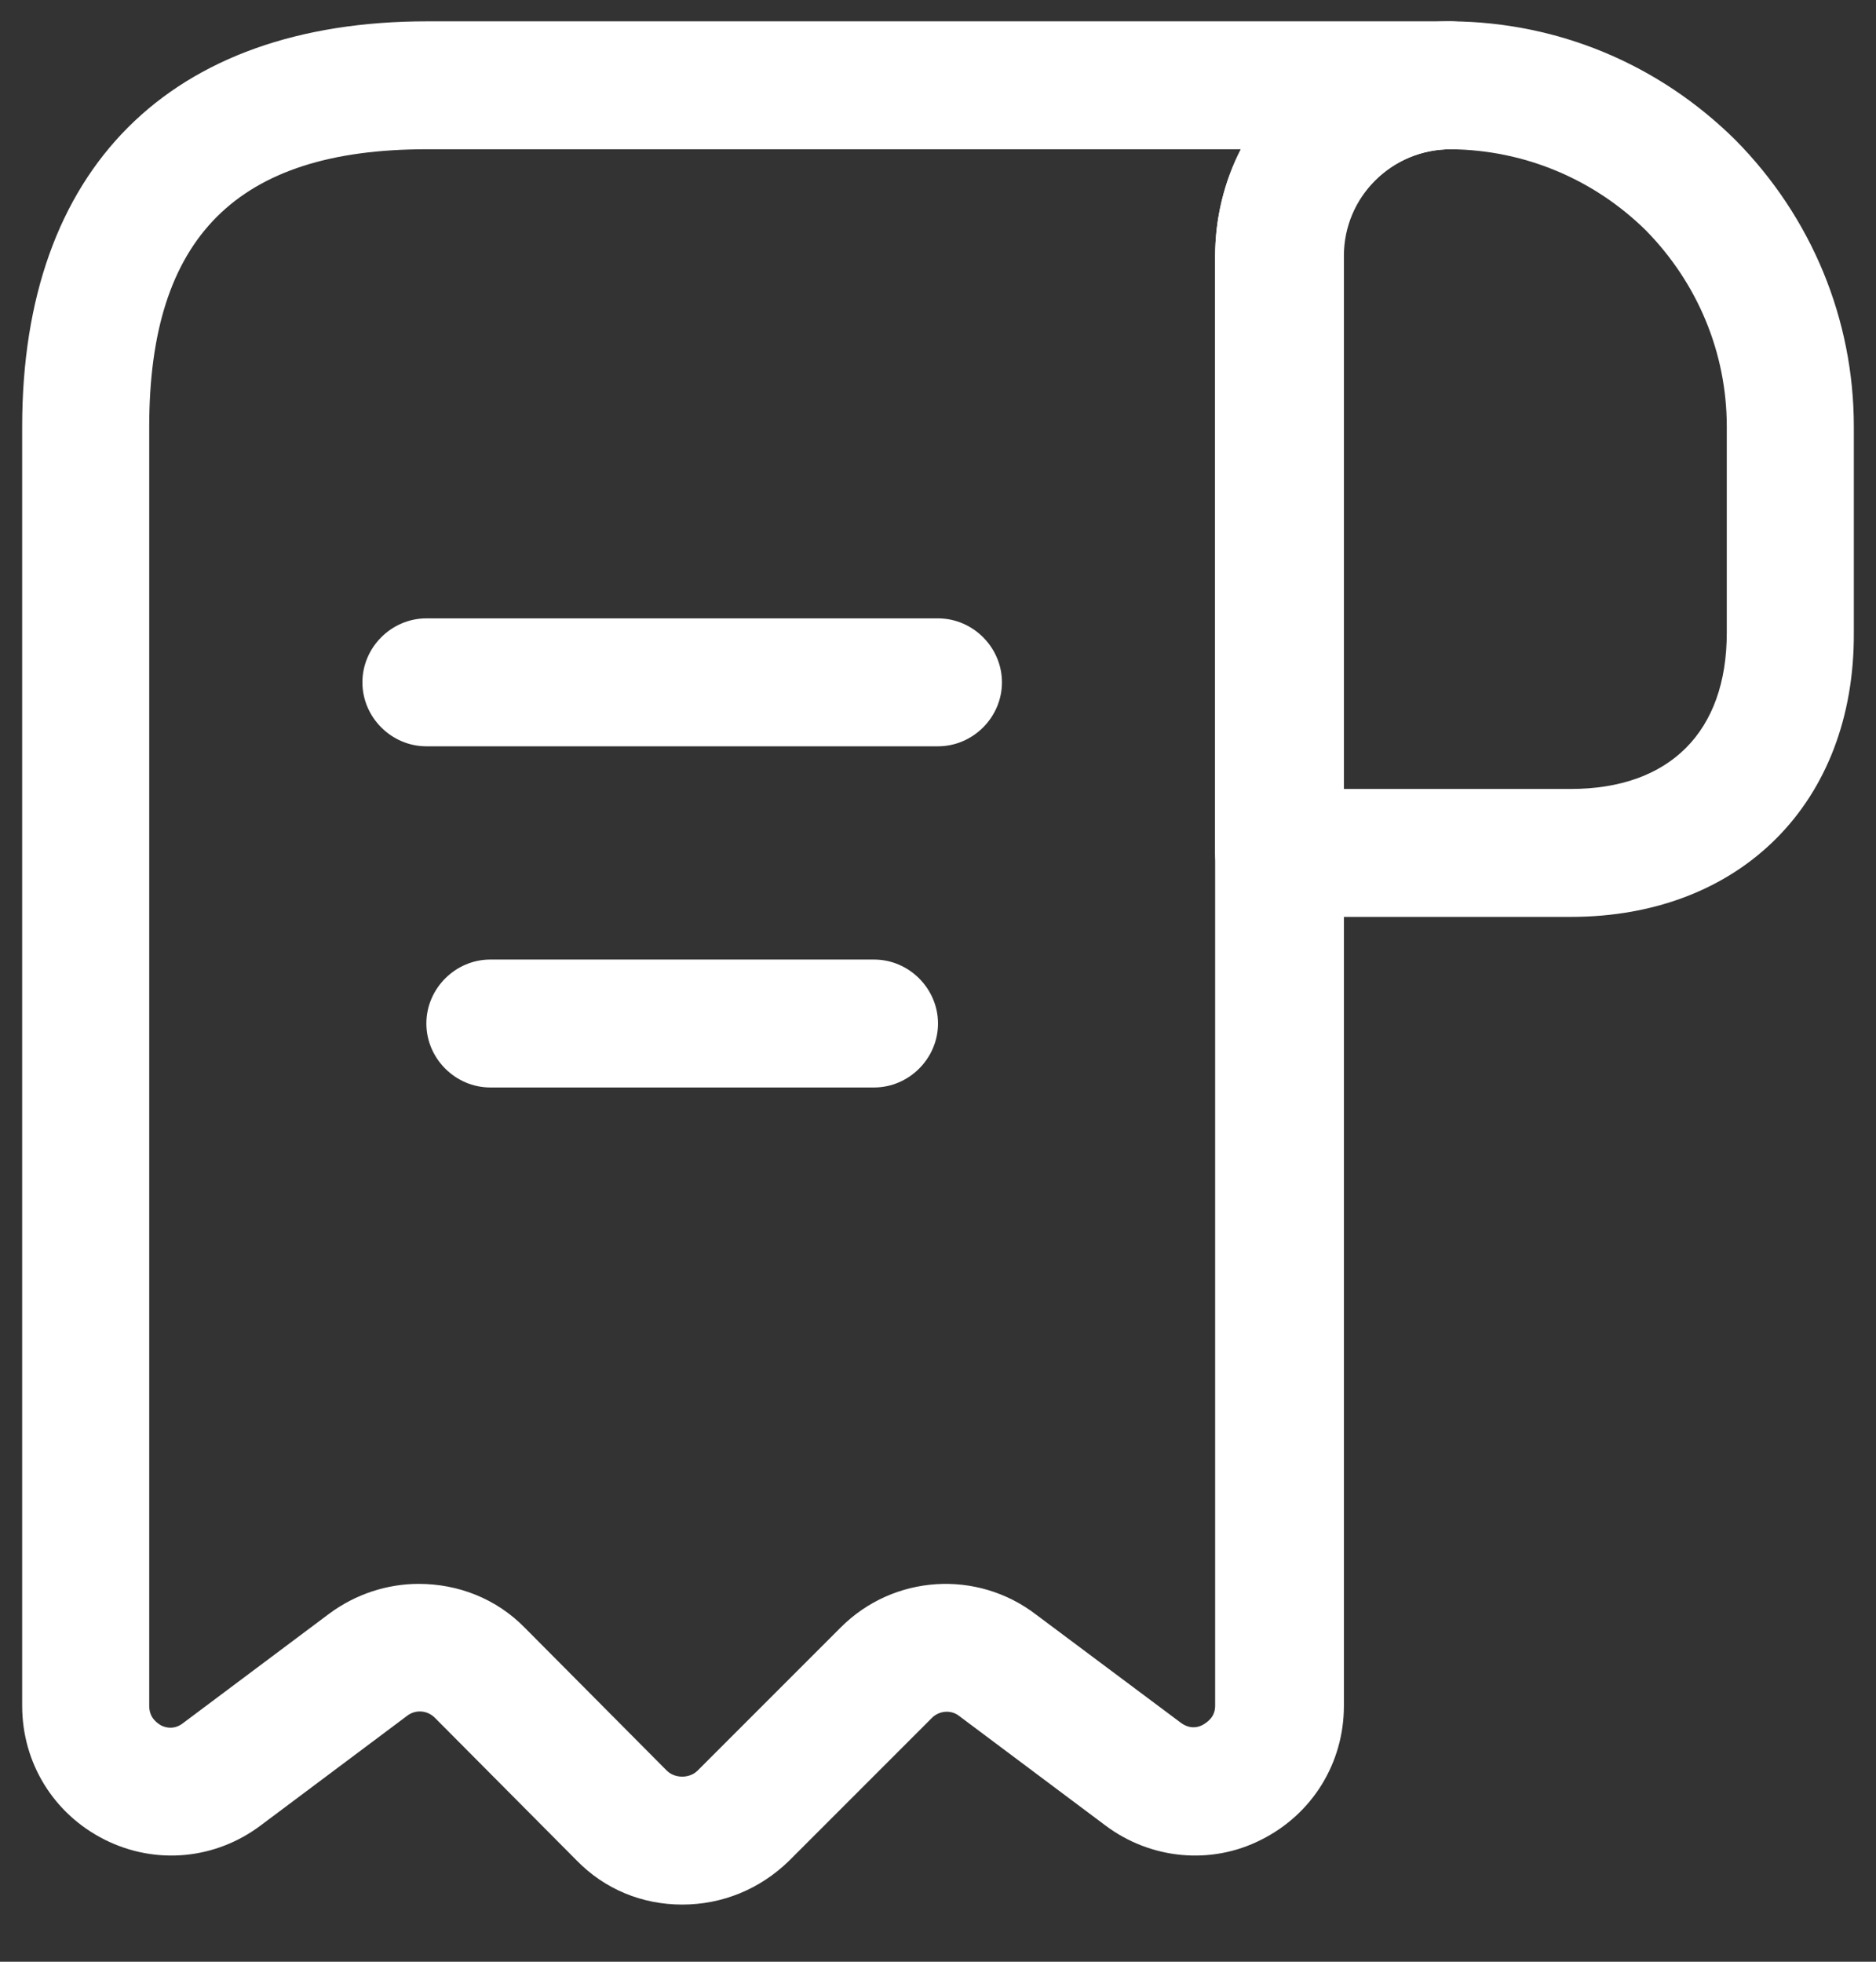 <svg width="22" height="23" viewBox="0 0 22 23" fill="none" xmlns="http://www.w3.org/2000/svg">
<rect x="0" y="0" width="22" height="23" fill="#333333" stroke="none"/>
<path d="M18.42 10.75H15C14.59 10.75 14.25 10.41 14.25 10V3.01C14.25 2.27 14.54 1.58 15.06 1.06C15.58 0.54 16.27 0.25 17.01 0.25H17.02C18.27 0.26 19.45 0.75 20.35 1.64C21.25 2.55 21.74 3.75 21.74 5V7.42C21.75 9.41 20.41 10.75 18.42 10.75ZM15.75 9.25H18.42C19.58 9.25 20.25 8.58 20.25 7.42V5C20.25 4.14 19.91 3.32 19.3 2.7C18.69 2.1 17.88 1.76 17.02 1.75C17.02 1.75 17.02 1.75 17.01 1.75C16.68 1.75 16.36 1.88 16.12 2.12C15.88 2.36 15.75 2.67 15.75 3.01V9.25Z" fill="white"/>
<path d="M8 22.33C7.53 22.33 7.09 22.15 6.76 21.81L5.1 20.14C5.01 20.05 4.87 20.04 4.77 20.12L3.06 21.4C2.53 21.8 1.83 21.87 1.23 21.57C0.63 21.27 0.26 20.67 0.26 20V5C0.26 1.98 1.99 0.25 5.01 0.25H17.01C17.42 0.25 17.76 0.59 17.76 1C17.76 1.41 17.42 1.75 17.01 1.75C16.32 1.75 15.76 2.31 15.76 3V20C15.76 20.67 15.39 21.27 14.79 21.57C14.2 21.87 13.49 21.8 12.96 21.4L11.25 20.12C11.15 20.04 11.01 20.06 10.93 20.14L9.25 21.82C8.91 22.15 8.47 22.33 8 22.33ZM4.91 18.57C5.37 18.57 5.82 18.74 6.16 19.09L7.82 20.76C7.88 20.82 7.96 20.83 8 20.83C8.04 20.83 8.12 20.82 8.18 20.76L9.86 19.08C10.48 18.46 11.46 18.4 12.15 18.93L13.85 20.2C13.96 20.28 14.06 20.25 14.11 20.22C14.16 20.19 14.25 20.13 14.25 20V3C14.25 2.55 14.36 2.12 14.55 1.75H5C2.78 1.75 1.75 2.78 1.75 5V20C1.75 20.14 1.84 20.2 1.89 20.23C1.95 20.26 2.05 20.28 2.15 20.2L3.86 18.92C4.17 18.69 4.54 18.57 4.91 18.57Z" fill="white"/>
<path d="M11 8.75H5C4.59 8.75 4.25 8.41 4.25 8C4.25 7.59 4.59 7.25 5 7.25H11C11.41 7.25 11.75 7.59 11.75 8C11.75 8.41 11.41 8.75 11 8.75Z" fill="white"/>
<path d="M10.25 12.75H5.75C5.34 12.75 5 12.41 5 12C5 11.59 5.34 11.25 5.75 11.25H10.25C10.66 11.25 11 11.59 11 12C11 12.41 10.66 12.75 10.25 12.75Z" fill="white"/>
</svg>
